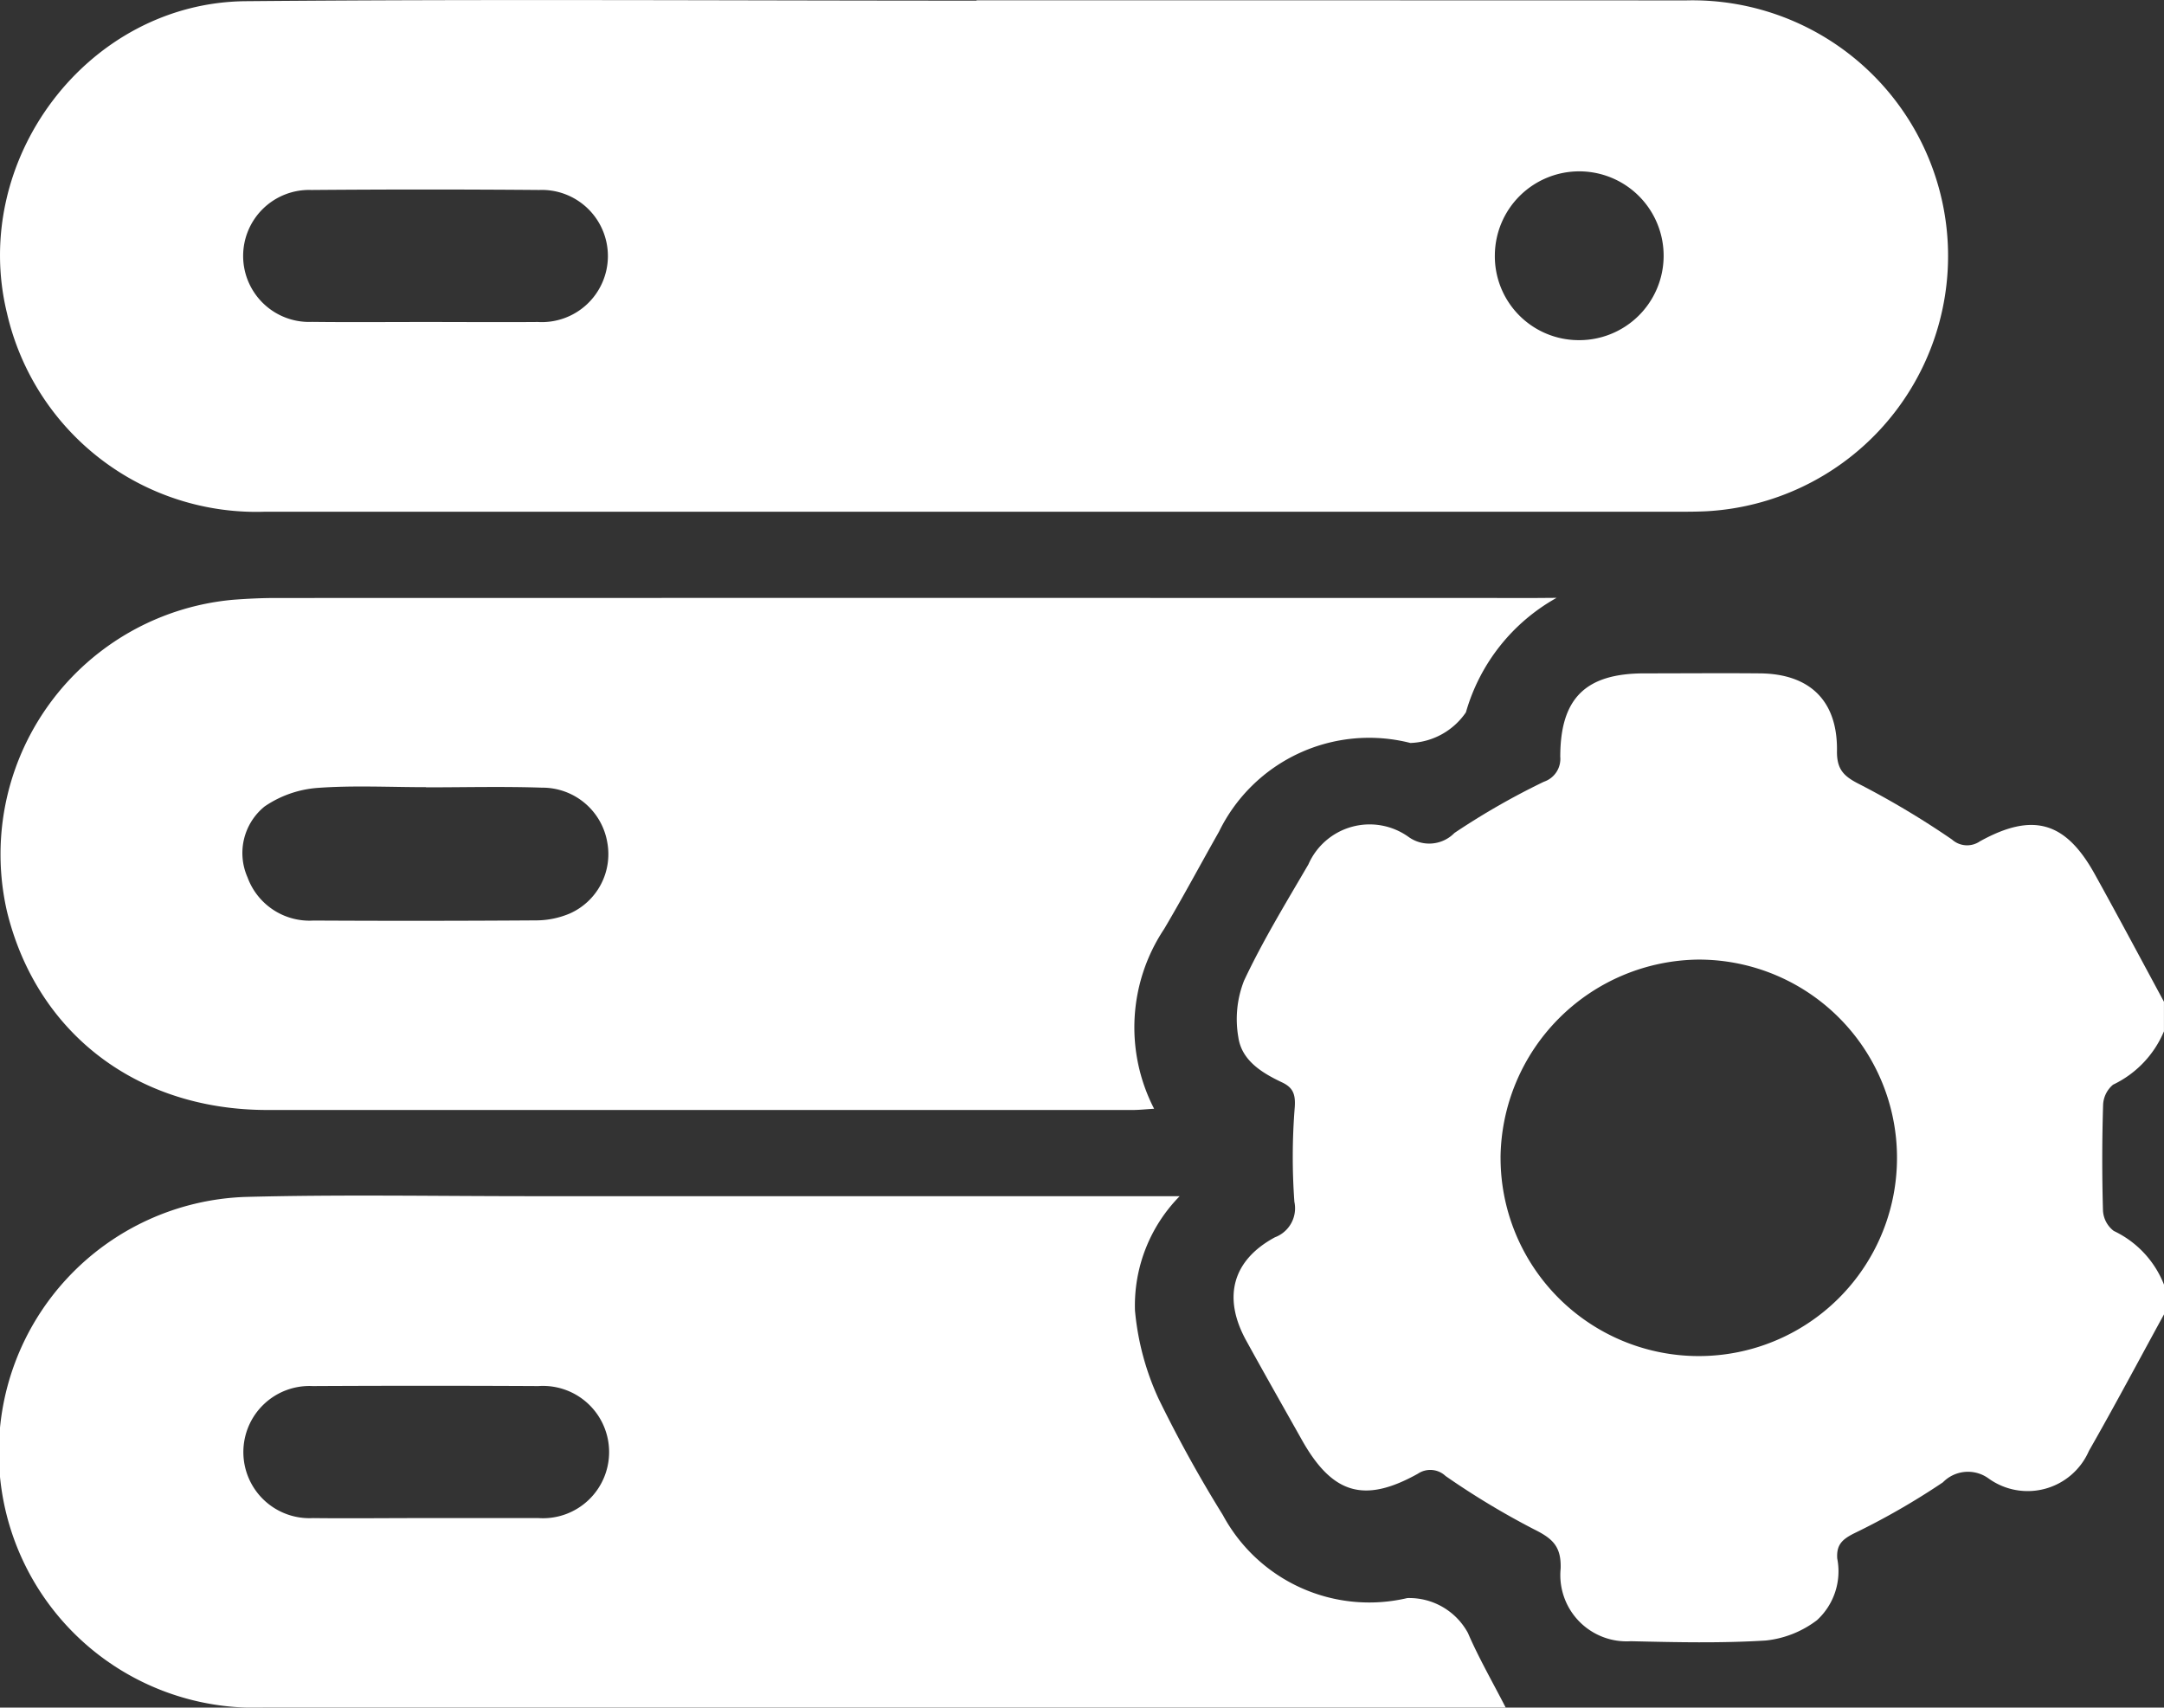<svg xmlns="http://www.w3.org/2000/svg" width="100" height="78.901" viewBox="0 0 100 78.901"><rect x="0" y="0" width="100" height="78.901" fill="#333333" stroke="none"/><g id="Group_66703" data-name="Group 66703" transform="translate(-1575.758 -440.368)"><path id="Path_205472" data-name="Path 205472" d="M1910.068,628.96c-1.154,2.105-2.278,4.227-3.47,6.31a3.087,3.087,0,0,1-4.639,1.27,1.62,1.62,0,0,0-2.107.18,33.387,33.387,0,0,1-4.126,2.369c-.54.275-.8.53-.758,1.151a3.062,3.062,0,0,1-.936,2.85,4.714,4.714,0,0,1-2.357.939c-2.075.13-4.164.081-6.246.033a3.061,3.061,0,0,1-3.243-3.353c.036-1.043-.388-1.4-1.241-1.823a36.532,36.532,0,0,1-4.077-2.458,1.026,1.026,0,0,0-1.275-.108c-2.488,1.39-3.959.943-5.366-1.562-.86-1.53-1.729-3.055-2.574-4.593-1.091-1.984-.643-3.7,1.329-4.766a1.432,1.432,0,0,0,.9-1.642,28.823,28.823,0,0,1,.018-4.377c.038-.588-.076-.9-.593-1.142-.933-.441-1.866-1.015-2.016-2.092a4.86,4.86,0,0,1,.266-2.607c.869-1.848,1.94-3.6,2.973-5.371a3.09,3.09,0,0,1,4.64-1.261,1.631,1.631,0,0,0,2.11-.192,33.818,33.818,0,0,1,4.13-2.365,1.115,1.115,0,0,0,.759-1.153c0-2.706,1.169-3.85,3.87-3.855,1.79,0,3.58-.016,5.37,0,2.3.025,3.58,1.273,3.547,3.583-.013.868.324,1.183,1.063,1.551a39.546,39.546,0,0,1,4.252,2.543,1.043,1.043,0,0,0,1.286.086c2.447-1.356,3.961-.922,5.309,1.51,1.085,1.957,2.137,3.931,3.2,5.9v1.366a4.767,4.767,0,0,1-2.351,2.465,1.284,1.284,0,0,0-.462.966q-.074,2.422-.005,4.847a1.267,1.267,0,0,0,.5.946,4.61,4.61,0,0,1,2.322,2.487Zm-30.658-7.243a9.16,9.16,0,1,0,9.135-9.15A9.245,9.245,0,0,0,1879.409,621.717Z" transform="translate(-234.31 -127.86)" fill="#fff"></path><path id="Path_205473" data-name="Path 205473" d="M1620.886,440.381q16.4,0,32.8.005a11.813,11.813,0,0,1,.889,23.607c-.357.016-.716.02-1.073.02q-32.75,0-65.5,0a11.82,11.82,0,0,1-11.918-9.16c-1.74-7.092,3.723-14.365,11.029-14.43,11.257-.1,22.516-.026,33.774-.026Zm-25.441,14.865c1.722,0,3.444.014,5.166,0a3.054,3.054,0,1,0,.063-6.1q-5.262-.043-10.525,0a3.05,3.05,0,1,0,.034,6.095C1591.936,455.262,1593.691,455.246,1595.445,455.246Zm49.391-3.09a3.877,3.877,0,0,0,3.856,3.929,3.9,3.9,0,1,0-3.856-3.929Z" fill="#fff"></path><path id="Path_205474" data-name="Path 205474" d="M1647.693,581.536a8.831,8.831,0,0,0-4.191,5.29,3.246,3.246,0,0,1-2.565,1.416,7.718,7.718,0,0,0-8.843,4.094c-.85,1.5-1.659,3.018-2.537,4.5a8.2,8.2,0,0,0-.464,8.307c-.383.023-.686.057-.989.057q-20.007,0-40.014,0c-6.026-.009-10.634-3.565-12.007-9.176a11.81,11.81,0,0,1,10.459-14.4c.648-.048,1.3-.081,1.949-.081q29.132-.007,58.264,0Zm-52.246,8.756v-.008c-1.689,0-3.386-.09-5.065.038a5,5,0,0,0-2.394.854,2.768,2.768,0,0,0-.79,3.271,3.05,3.05,0,0,0,3.054,2q5.165.028,10.331-.008a4.01,4.01,0,0,0,1.507-.317,3,3,0,0,0,1.737-3.27,3.039,3.039,0,0,0-3.021-2.545C1599.022,590.246,1597.233,590.292,1595.447,590.292Z" transform="translate(-0.003 -113.544)" fill="#fff"></path><path id="Path_205475" data-name="Path 205475" d="M1645.352,746.325h-.782q-28.308,0-56.616,0a11.8,11.8,0,0,1-.862-23.593c4.422-.117,8.85-.034,13.275-.035q14.349,0,28.7,0h1.22a7.2,7.2,0,0,0-2.066,5.282,12.388,12.388,0,0,0,1.091,4.079,60.266,60.266,0,0,0,2.969,5.37,7.681,7.681,0,0,0,8.526,3.838,3.086,3.086,0,0,1,2.8,1.613C1644.1,744.022,1644.729,745.113,1645.352,746.325Zm-49.952-8.754h5.068c.065,0,.13,0,.195,0a3.057,3.057,0,1,0-.012-6.1q-5.214-.027-10.428,0a3.054,3.054,0,1,0,.012,6.1C1591.956,737.591,1593.678,737.569,1595.4,737.571Z" transform="translate(-0.015 -227.058)" fill="#fff"></path></g></svg>